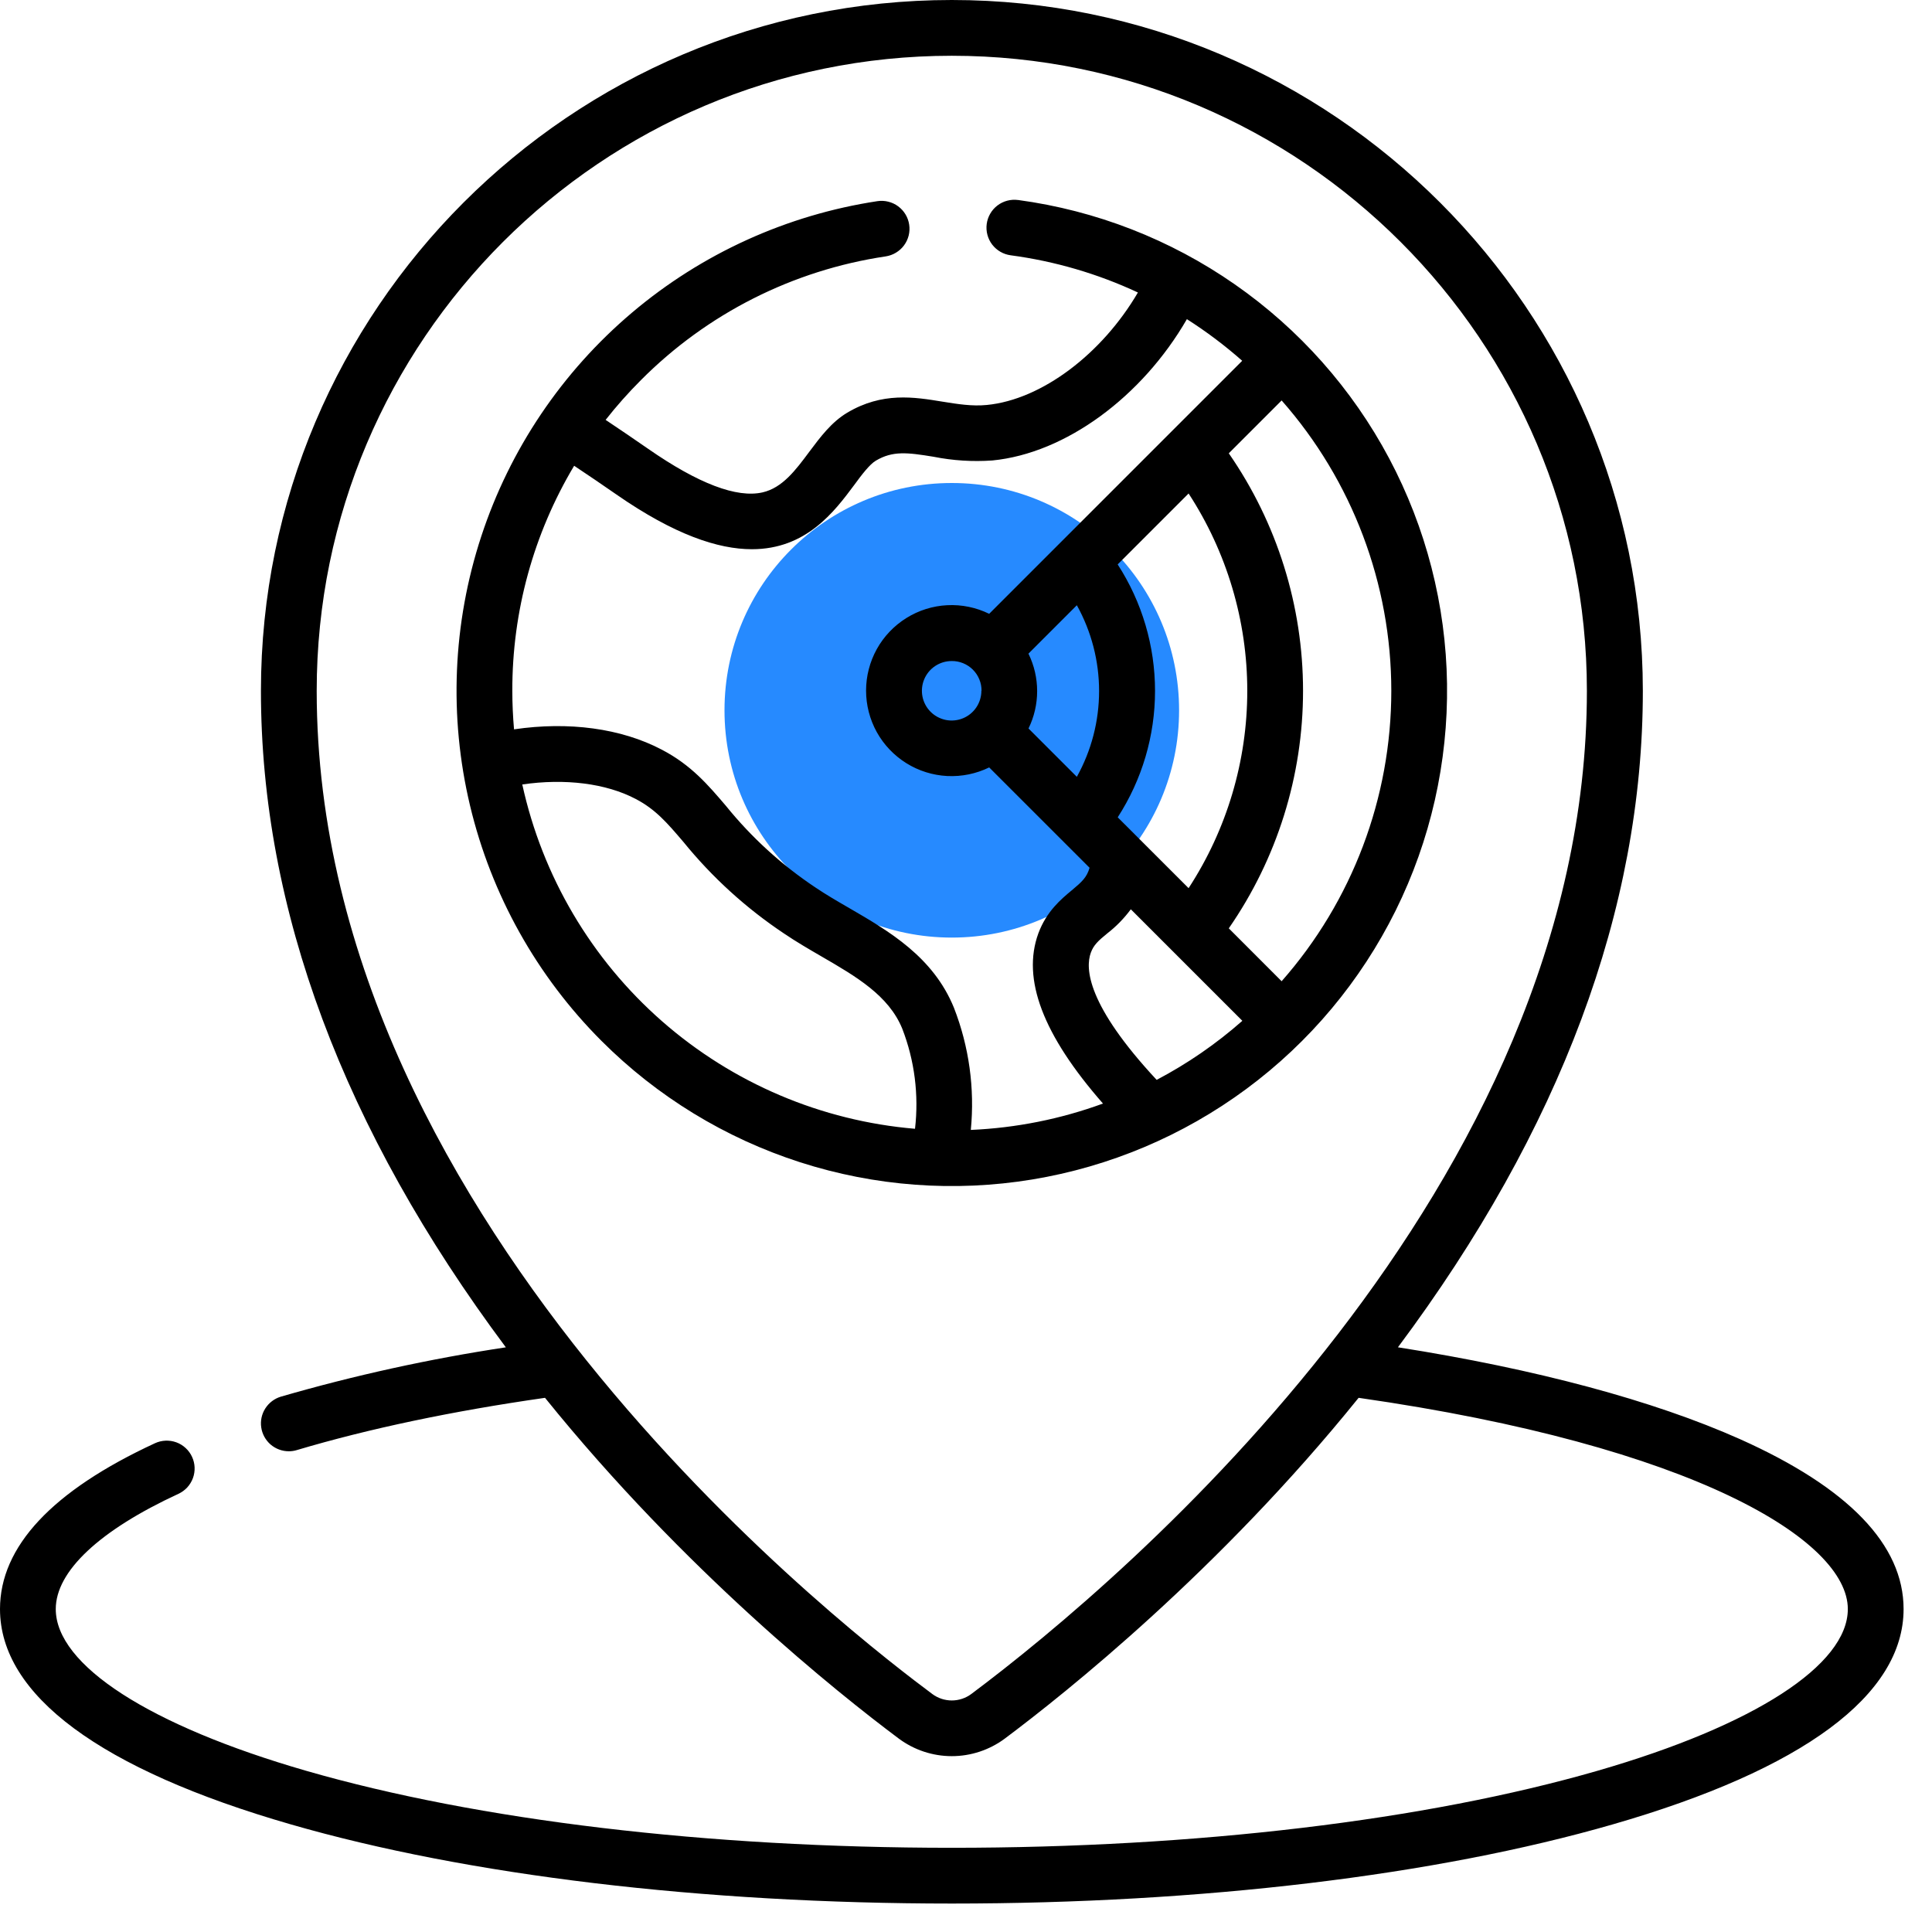 <svg xmlns="http://www.w3.org/2000/svg" width="51" height="51" viewBox="0 0 51 51" fill="none"><circle cx="25.125" cy="18.75" r="6" fill="#268AFF"></circle><g clip-path="url(#clip0_9_657)"><path d="M26.875 5.28C26.681 5.254 26.485 5.306 26.33 5.424C26.175 5.542 26.073 5.718 26.047 5.911C26.021 6.105 26.073 6.301 26.191 6.456C26.31 6.611 26.485 6.713 26.679 6.739C27.842 6.894 28.975 7.225 30.038 7.721C29.092 9.339 27.5 10.549 26.052 10.69C25.66 10.729 25.279 10.667 24.875 10.602C24.131 10.48 23.288 10.343 22.362 10.896C21.948 11.143 21.652 11.54 21.364 11.925C20.999 12.416 20.654 12.876 20.132 12.997C19.451 13.154 18.433 12.767 17.11 11.848C16.739 11.59 16.364 11.336 15.987 11.084C16.276 10.716 16.587 10.366 16.918 10.035C18.665 8.278 20.931 7.132 23.381 6.768C23.477 6.753 23.569 6.72 23.651 6.67C23.734 6.62 23.807 6.555 23.864 6.477C23.922 6.399 23.963 6.311 23.987 6.217C24.01 6.123 24.015 6.025 24 5.929C23.986 5.834 23.953 5.742 23.903 5.659C23.853 5.576 23.787 5.504 23.709 5.446C23.632 5.389 23.543 5.347 23.449 5.324C23.355 5.3 23.258 5.296 23.162 5.31C20.771 5.673 18.528 6.692 16.682 8.254C14.836 9.816 13.459 11.859 12.705 14.156C11.95 16.453 11.847 18.915 12.408 21.267C12.969 23.619 14.171 25.77 15.881 27.48C17.349 28.948 19.145 30.045 21.121 30.681C23.097 31.317 25.196 31.473 27.245 31.136C29.293 30.799 31.232 29.98 32.901 28.745C34.57 27.511 35.92 25.896 36.842 24.036C37.763 22.176 38.227 20.123 38.198 18.047C38.168 15.972 37.644 13.933 36.67 12.1C35.696 10.267 34.299 8.692 32.595 7.506C30.892 6.32 28.93 5.556 26.873 5.279L26.875 5.28ZM24.154 29.797C21.682 29.589 19.341 28.593 17.476 26.958C15.61 25.322 14.318 23.132 13.787 20.708C14.912 20.544 15.998 20.677 16.784 21.092C17.309 21.367 17.617 21.729 18.043 22.228C18.8 23.16 19.694 23.973 20.693 24.64C21.017 24.86 21.357 25.057 21.686 25.248C22.599 25.777 23.46 26.278 23.818 27.156C24.143 27.996 24.258 28.902 24.154 29.797ZM25.627 29.827C25.734 28.732 25.581 27.627 25.182 26.603C24.634 25.257 23.46 24.576 22.425 23.975C22.103 23.789 21.8 23.613 21.519 23.423C20.63 22.83 19.836 22.105 19.164 21.274C18.692 20.721 18.246 20.195 17.471 19.79C16.398 19.225 15.01 19.04 13.569 19.253C13.54 18.917 13.524 18.578 13.524 18.237C13.519 16.145 14.083 14.091 15.156 12.295C15.531 12.545 15.906 12.799 16.274 13.055C17.806 14.119 18.96 14.498 19.848 14.498C21.284 14.498 22.026 13.505 22.549 12.803C22.745 12.534 22.958 12.256 23.119 12.161C23.564 11.897 23.946 11.943 24.643 12.057C25.154 12.159 25.677 12.192 26.198 12.155C28.129 11.966 30.149 10.473 31.331 8.425C31.846 8.753 32.334 9.12 32.791 9.524L26.112 16.203C25.768 16.035 25.387 15.956 25.004 15.976C24.621 15.995 24.25 16.112 23.925 16.315C23.6 16.518 23.331 16.8 23.145 17.135C22.96 17.47 22.862 17.847 22.862 18.23C22.862 18.614 22.96 18.991 23.145 19.326C23.331 19.661 23.6 19.943 23.925 20.146C24.25 20.349 24.621 20.465 25.004 20.485C25.387 20.504 25.768 20.426 26.112 20.258L28.762 22.907C28.688 23.164 28.557 23.281 28.292 23.502C28.01 23.736 27.626 24.056 27.409 24.641C26.971 25.845 27.529 27.32 29.116 29.131C27.996 29.541 26.82 29.775 25.63 29.827H25.627ZM29.505 14.898L31.376 13.027C32.386 14.576 32.925 16.386 32.925 18.236C32.925 20.086 32.386 21.896 31.376 23.445L29.505 21.575C30.148 20.58 30.49 19.422 30.49 18.238C30.49 17.054 30.148 15.895 29.505 14.901V14.898ZM27.15 17.253L28.426 15.977C28.811 16.67 29.013 17.449 29.013 18.242C29.013 19.034 28.811 19.813 28.426 20.506L27.15 19.23C27.3 18.923 27.378 18.586 27.378 18.244C27.378 17.902 27.3 17.565 27.15 17.258V17.253ZM25.906 18.235C25.906 18.39 25.86 18.542 25.774 18.671C25.688 18.8 25.565 18.901 25.422 18.96C25.278 19.02 25.12 19.035 24.968 19.005C24.816 18.974 24.676 18.9 24.566 18.79C24.456 18.68 24.381 18.54 24.351 18.388C24.321 18.236 24.336 18.078 24.396 17.934C24.455 17.791 24.556 17.668 24.685 17.582C24.814 17.496 24.966 17.45 25.121 17.45C25.225 17.448 25.328 17.468 25.424 17.507C25.52 17.546 25.608 17.604 25.681 17.677C25.755 17.75 25.813 17.838 25.852 17.934C25.892 18.03 25.911 18.133 25.91 18.237L25.906 18.235ZM30.533 28.506C28.692 26.528 28.645 25.561 28.795 25.149C28.868 24.947 28.991 24.834 29.231 24.638C29.466 24.456 29.674 24.242 29.851 24.003L32.795 26.947C32.106 27.555 31.346 28.078 30.533 28.506ZM33.832 25.902L32.437 24.506C33.713 22.664 34.397 20.477 34.397 18.236C34.397 15.995 33.713 13.808 32.437 11.966L33.832 10.571C35.698 12.689 36.727 15.414 36.727 18.236C36.727 21.058 35.698 23.784 33.832 25.902ZM45.932 37.99C43.649 36.971 40.544 36.138 36.902 35.565C41.191 29.822 43.367 23.996 43.367 18.237C43.362 8.181 35.181 -0 25.125 -0C15.069 -0 6.888 8.181 6.888 18.237C6.888 23.996 9.064 29.818 13.353 35.566C11.347 35.869 9.363 36.304 7.415 36.868C7.245 36.919 7.1 37.029 7.004 37.178C6.909 37.326 6.87 37.505 6.896 37.68C6.921 37.855 7.009 38.015 7.142 38.131C7.276 38.246 7.447 38.31 7.624 38.31C7.695 38.31 7.766 38.3 7.834 38.279C9.739 37.712 11.942 37.249 14.387 36.899C18.064 41.457 22.114 44.69 23.729 45.897C24.133 46.196 24.622 46.358 25.125 46.358C25.628 46.358 26.117 46.196 26.521 45.897C28.136 44.689 32.188 41.457 35.864 36.899C44.732 38.169 48.778 40.667 48.778 42.475C48.778 43.953 46.307 45.55 42.167 46.745C37.625 48.055 31.572 48.777 25.125 48.777C18.678 48.777 12.625 48.055 8.083 46.745C3.943 45.55 1.472 43.953 1.472 42.475C1.472 41.48 2.623 40.398 4.711 39.433C4.799 39.392 4.877 39.335 4.943 39.264C5.008 39.193 5.059 39.109 5.093 39.018C5.126 38.928 5.141 38.831 5.137 38.735C5.133 38.638 5.11 38.543 5.069 38.456C5.029 38.368 4.971 38.289 4.9 38.224C4.829 38.158 4.745 38.107 4.655 38.074C4.564 38.041 4.467 38.026 4.371 38.03C4.274 38.034 4.179 38.057 4.092 38.097C1.374 39.355 0 40.828 0 42.475C0 44.745 2.65 46.71 7.676 48.159C12.347 49.508 18.543 50.249 25.125 50.249C31.707 50.249 37.903 49.508 42.574 48.159C47.6 46.71 50.25 44.745 50.25 42.475C50.25 40.781 48.797 39.272 45.932 37.99ZM25.639 44.718C25.491 44.828 25.31 44.888 25.125 44.888C24.94 44.888 24.759 44.828 24.611 44.718C22.89 43.431 8.36 32.524 8.36 18.237C8.36 8.992 15.881 1.472 25.125 1.472C34.369 1.472 41.89 8.992 41.89 18.237C41.89 31.308 29.781 41.62 25.639 44.718Z" fill="black"></path></g><defs><clipPath id="clip0_9_657"><rect width="50.25" height="50.25" fill="white"></rect></clipPath></defs></svg>